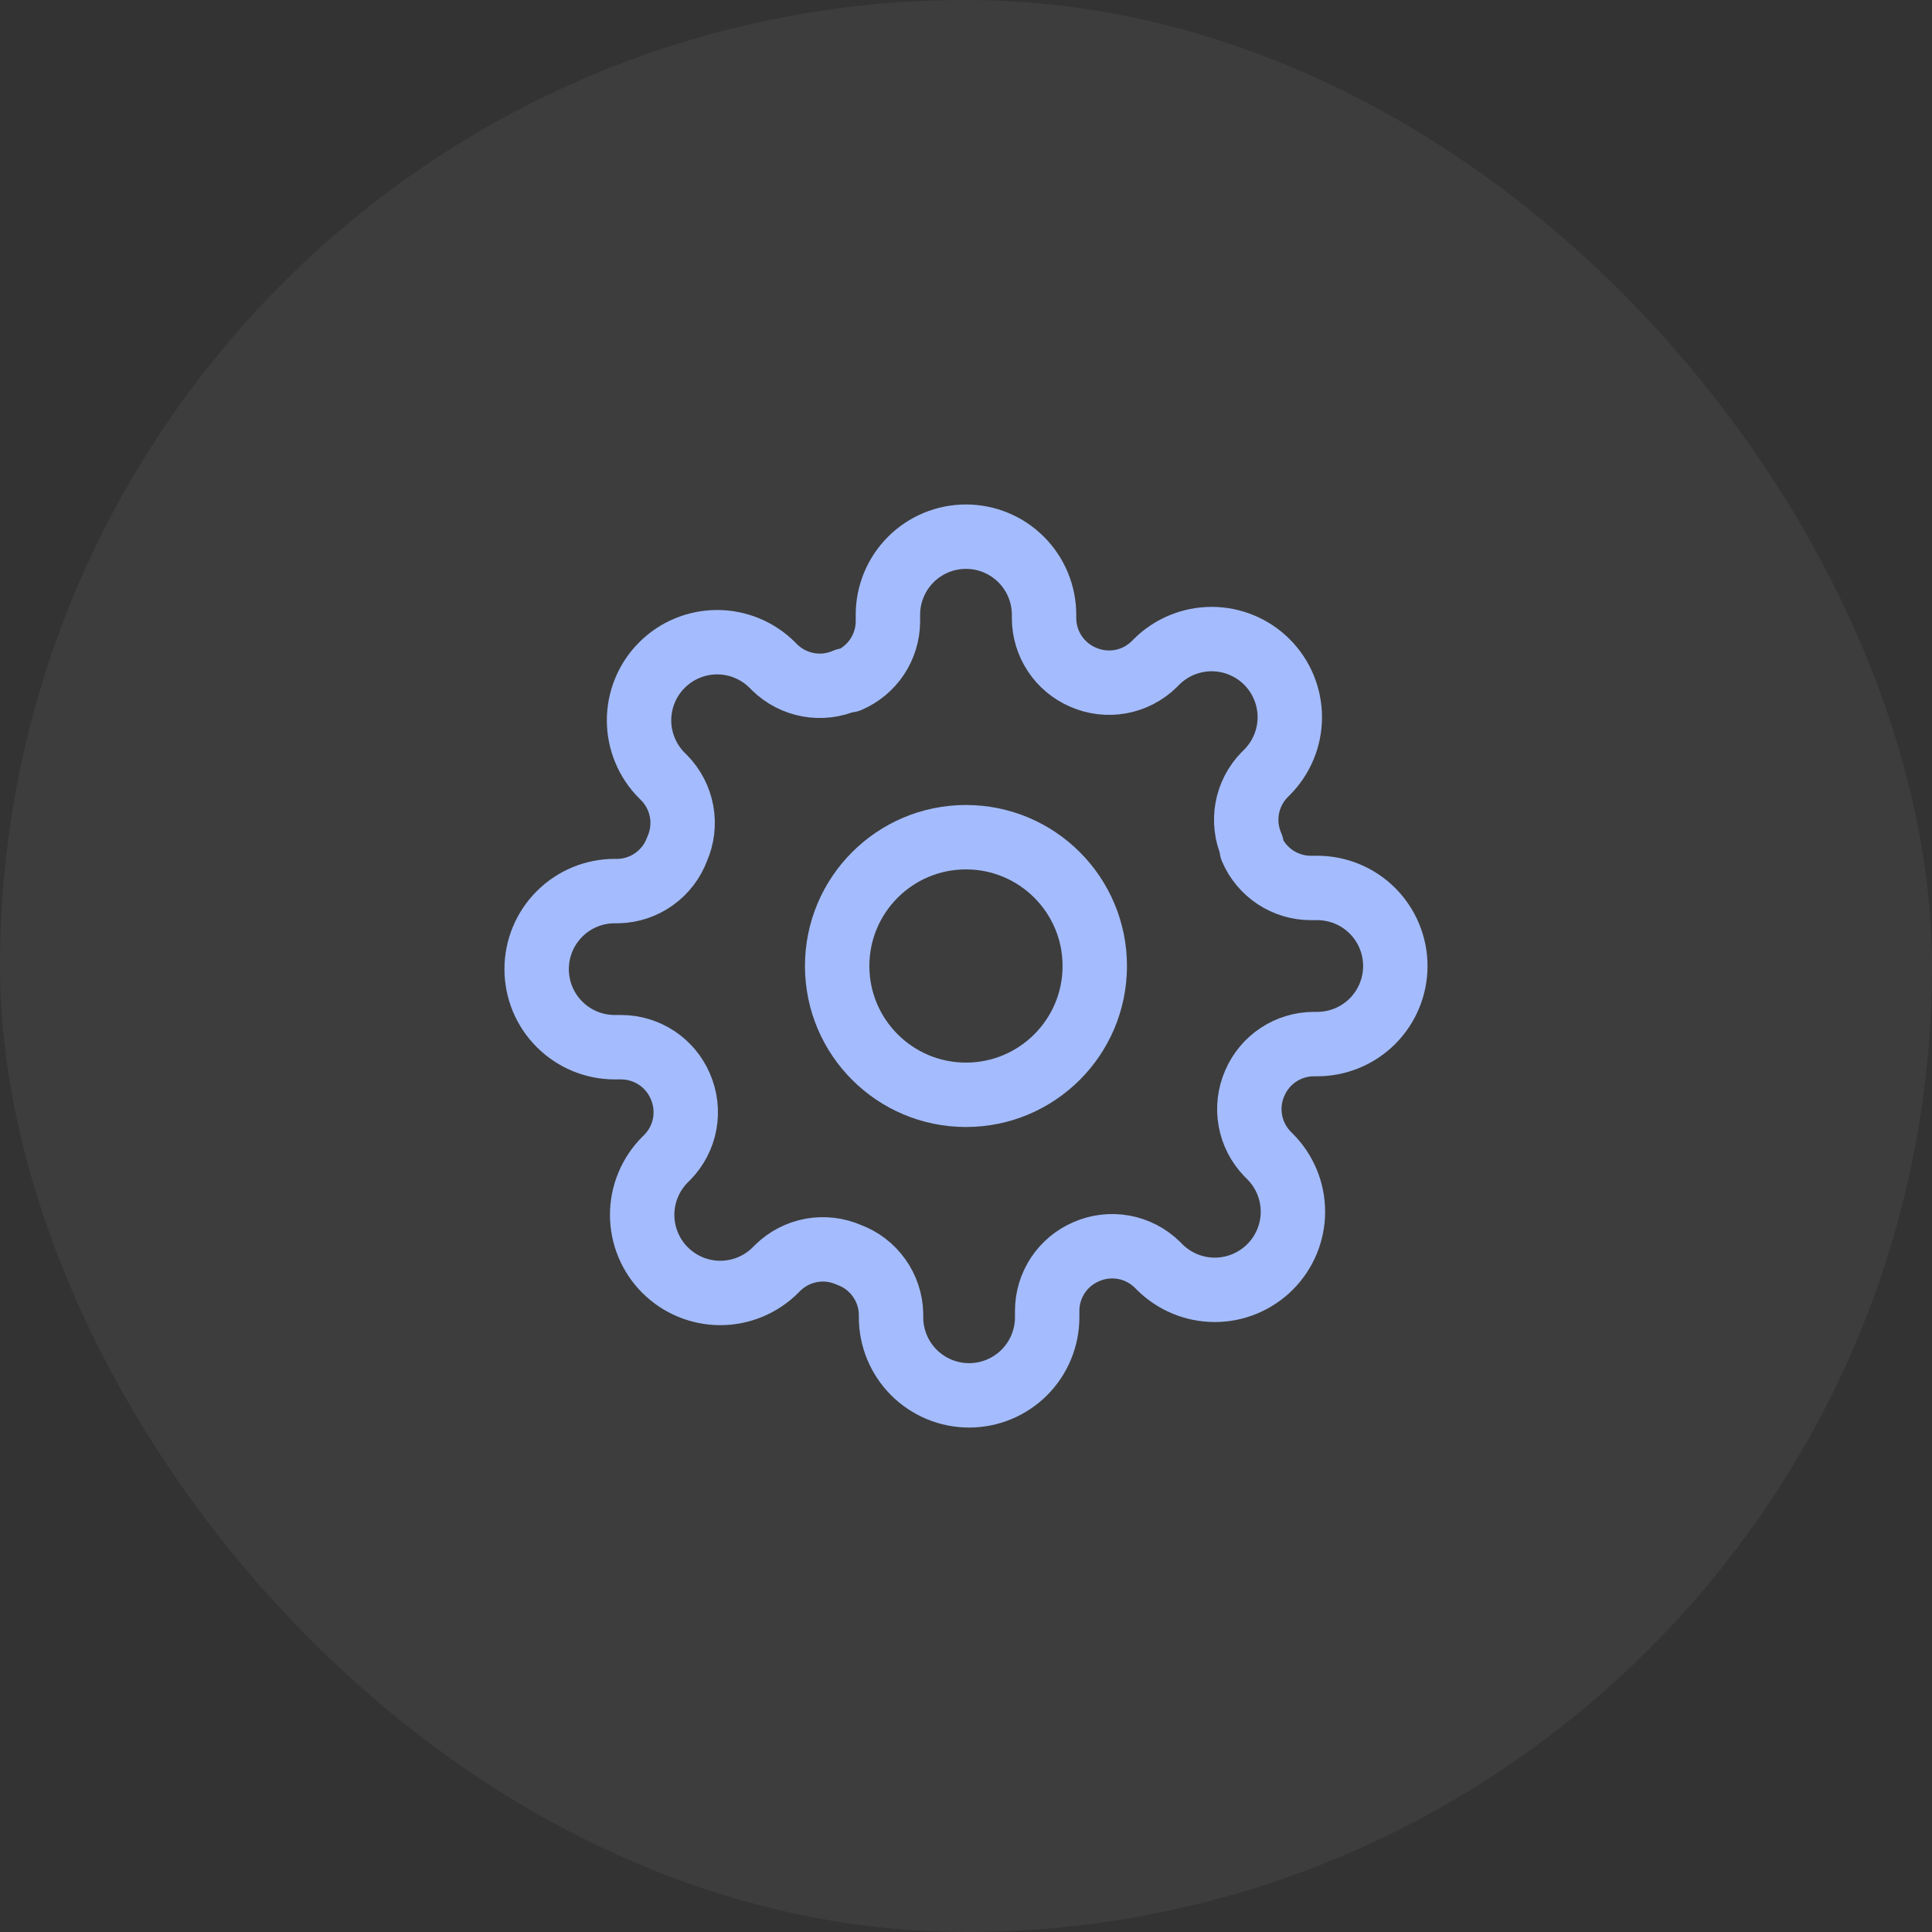 <svg width="60" height="60" viewBox="0 0 60 60" fill="none" xmlns="http://www.w3.org/2000/svg">
<rect x="0" y="0" width="60" height="60" fill="#333333" stroke="none"/>
<rect width="60" height="60" rx="30" fill="white" fill-opacity="0.05"/>
<path d="M29.999 34C32.209 34 33.999 32.209 33.999 30C33.999 27.791 32.209 26 29.999 26C27.79 26 25.999 27.791 25.999 30C25.999 32.209 27.79 34 29.999 34Z" stroke="#A4BCFD" stroke-width="2" stroke-linecap="round" stroke-linejoin="round"/>
<path d="M38.969 33.637C38.808 34.002 38.76 34.408 38.831 34.801C38.902 35.194 39.09 35.557 39.369 35.843L39.442 35.916C39.667 36.141 39.846 36.408 39.968 36.702C40.09 36.997 40.153 37.312 40.153 37.631C40.153 37.949 40.09 38.265 39.968 38.559C39.846 38.853 39.667 39.121 39.442 39.346C39.217 39.571 38.949 39.75 38.655 39.872C38.361 39.994 38.045 40.057 37.727 40.057C37.408 40.057 37.093 39.994 36.798 39.872C36.504 39.75 36.237 39.571 36.011 39.346L35.939 39.273C35.653 38.994 35.29 38.806 34.897 38.735C34.504 38.664 34.098 38.712 33.733 38.873C33.374 39.027 33.068 39.282 32.853 39.607C32.638 39.932 32.522 40.313 32.521 40.703V40.909C32.521 41.552 32.265 42.169 31.811 42.624C31.356 43.078 30.739 43.334 30.096 43.334C29.453 43.334 28.837 43.078 28.382 42.624C27.927 42.169 27.672 41.552 27.672 40.909V40.8C27.663 40.399 27.533 40.01 27.299 39.684C27.066 39.357 26.74 39.108 26.363 38.97C25.997 38.809 25.592 38.761 25.199 38.832C24.805 38.903 24.443 39.091 24.157 39.37L24.084 39.443C23.859 39.668 23.592 39.847 23.297 39.969C23.003 40.091 22.688 40.154 22.369 40.154C22.05 40.154 21.735 40.091 21.441 39.969C21.146 39.847 20.879 39.668 20.654 39.443C20.428 39.218 20.25 38.95 20.128 38.656C20.006 38.362 19.943 38.046 19.943 37.728C19.943 37.409 20.006 37.094 20.128 36.799C20.25 36.505 20.428 36.238 20.654 36.012L20.727 35.94C21.006 35.654 21.194 35.291 21.265 34.898C21.336 34.505 21.288 34.099 21.127 33.734C20.973 33.375 20.718 33.069 20.393 32.854C20.067 32.639 19.686 32.523 19.296 32.522H19.09C18.447 32.522 17.831 32.266 17.376 31.811C16.921 31.357 16.666 30.74 16.666 30.097C16.666 29.454 16.921 28.838 17.376 28.383C17.831 27.928 18.447 27.673 19.09 27.673H19.199C19.601 27.664 19.99 27.534 20.316 27.3C20.642 27.067 20.891 26.741 21.03 26.364C21.191 25.998 21.239 25.593 21.168 25.2C21.096 24.806 20.909 24.444 20.63 24.158L20.557 24.085C20.331 23.86 20.153 23.593 20.031 23.298C19.909 23.004 19.846 22.689 19.846 22.37C19.846 22.051 19.909 21.736 20.031 21.442C20.153 21.147 20.331 20.88 20.557 20.655C20.782 20.43 21.049 20.251 21.344 20.129C21.638 20.007 21.953 19.944 22.272 19.944C22.591 19.944 22.906 20.007 23.2 20.129C23.495 20.251 23.762 20.43 23.987 20.655L24.06 20.728C24.346 21.007 24.709 21.195 25.102 21.266C25.495 21.337 25.9 21.289 26.266 21.128H26.363C26.721 20.974 27.027 20.719 27.243 20.394C27.458 20.068 27.574 19.687 27.575 19.297V19.091C27.575 18.448 27.831 17.832 28.285 17.377C28.74 16.922 29.356 16.667 29.999 16.667C30.642 16.667 31.259 16.922 31.713 17.377C32.168 17.832 32.424 18.448 32.424 19.091V19.2C32.425 19.59 32.541 19.971 32.756 20.297C32.971 20.622 33.277 20.877 33.636 21.031C34.001 21.192 34.407 21.24 34.8 21.169C35.193 21.098 35.556 20.91 35.842 20.631L35.914 20.558C36.14 20.332 36.407 20.154 36.701 20.032C36.996 19.91 37.311 19.847 37.63 19.847C37.948 19.847 38.264 19.91 38.558 20.032C38.852 20.154 39.12 20.332 39.345 20.558C39.57 20.783 39.749 21.05 39.871 21.345C39.993 21.639 40.056 21.954 40.056 22.273C40.056 22.592 39.993 22.907 39.871 23.201C39.749 23.496 39.57 23.763 39.345 23.988L39.272 24.061C38.993 24.347 38.805 24.709 38.734 25.103C38.663 25.496 38.711 25.901 38.872 26.267V26.364C39.026 26.723 39.281 27.028 39.606 27.244C39.931 27.459 40.312 27.575 40.702 27.576H40.908C41.551 27.576 42.168 27.831 42.623 28.286C43.077 28.741 43.333 29.357 43.333 30C43.333 30.643 43.077 31.26 42.623 31.715C42.168 32.169 41.551 32.425 40.908 32.425H40.799C40.409 32.426 40.028 32.542 39.703 32.757C39.378 32.972 39.123 33.278 38.969 33.637Z" stroke="#A4BCFD" stroke-width="2" stroke-linecap="round" stroke-linejoin="round"/>
</svg>
